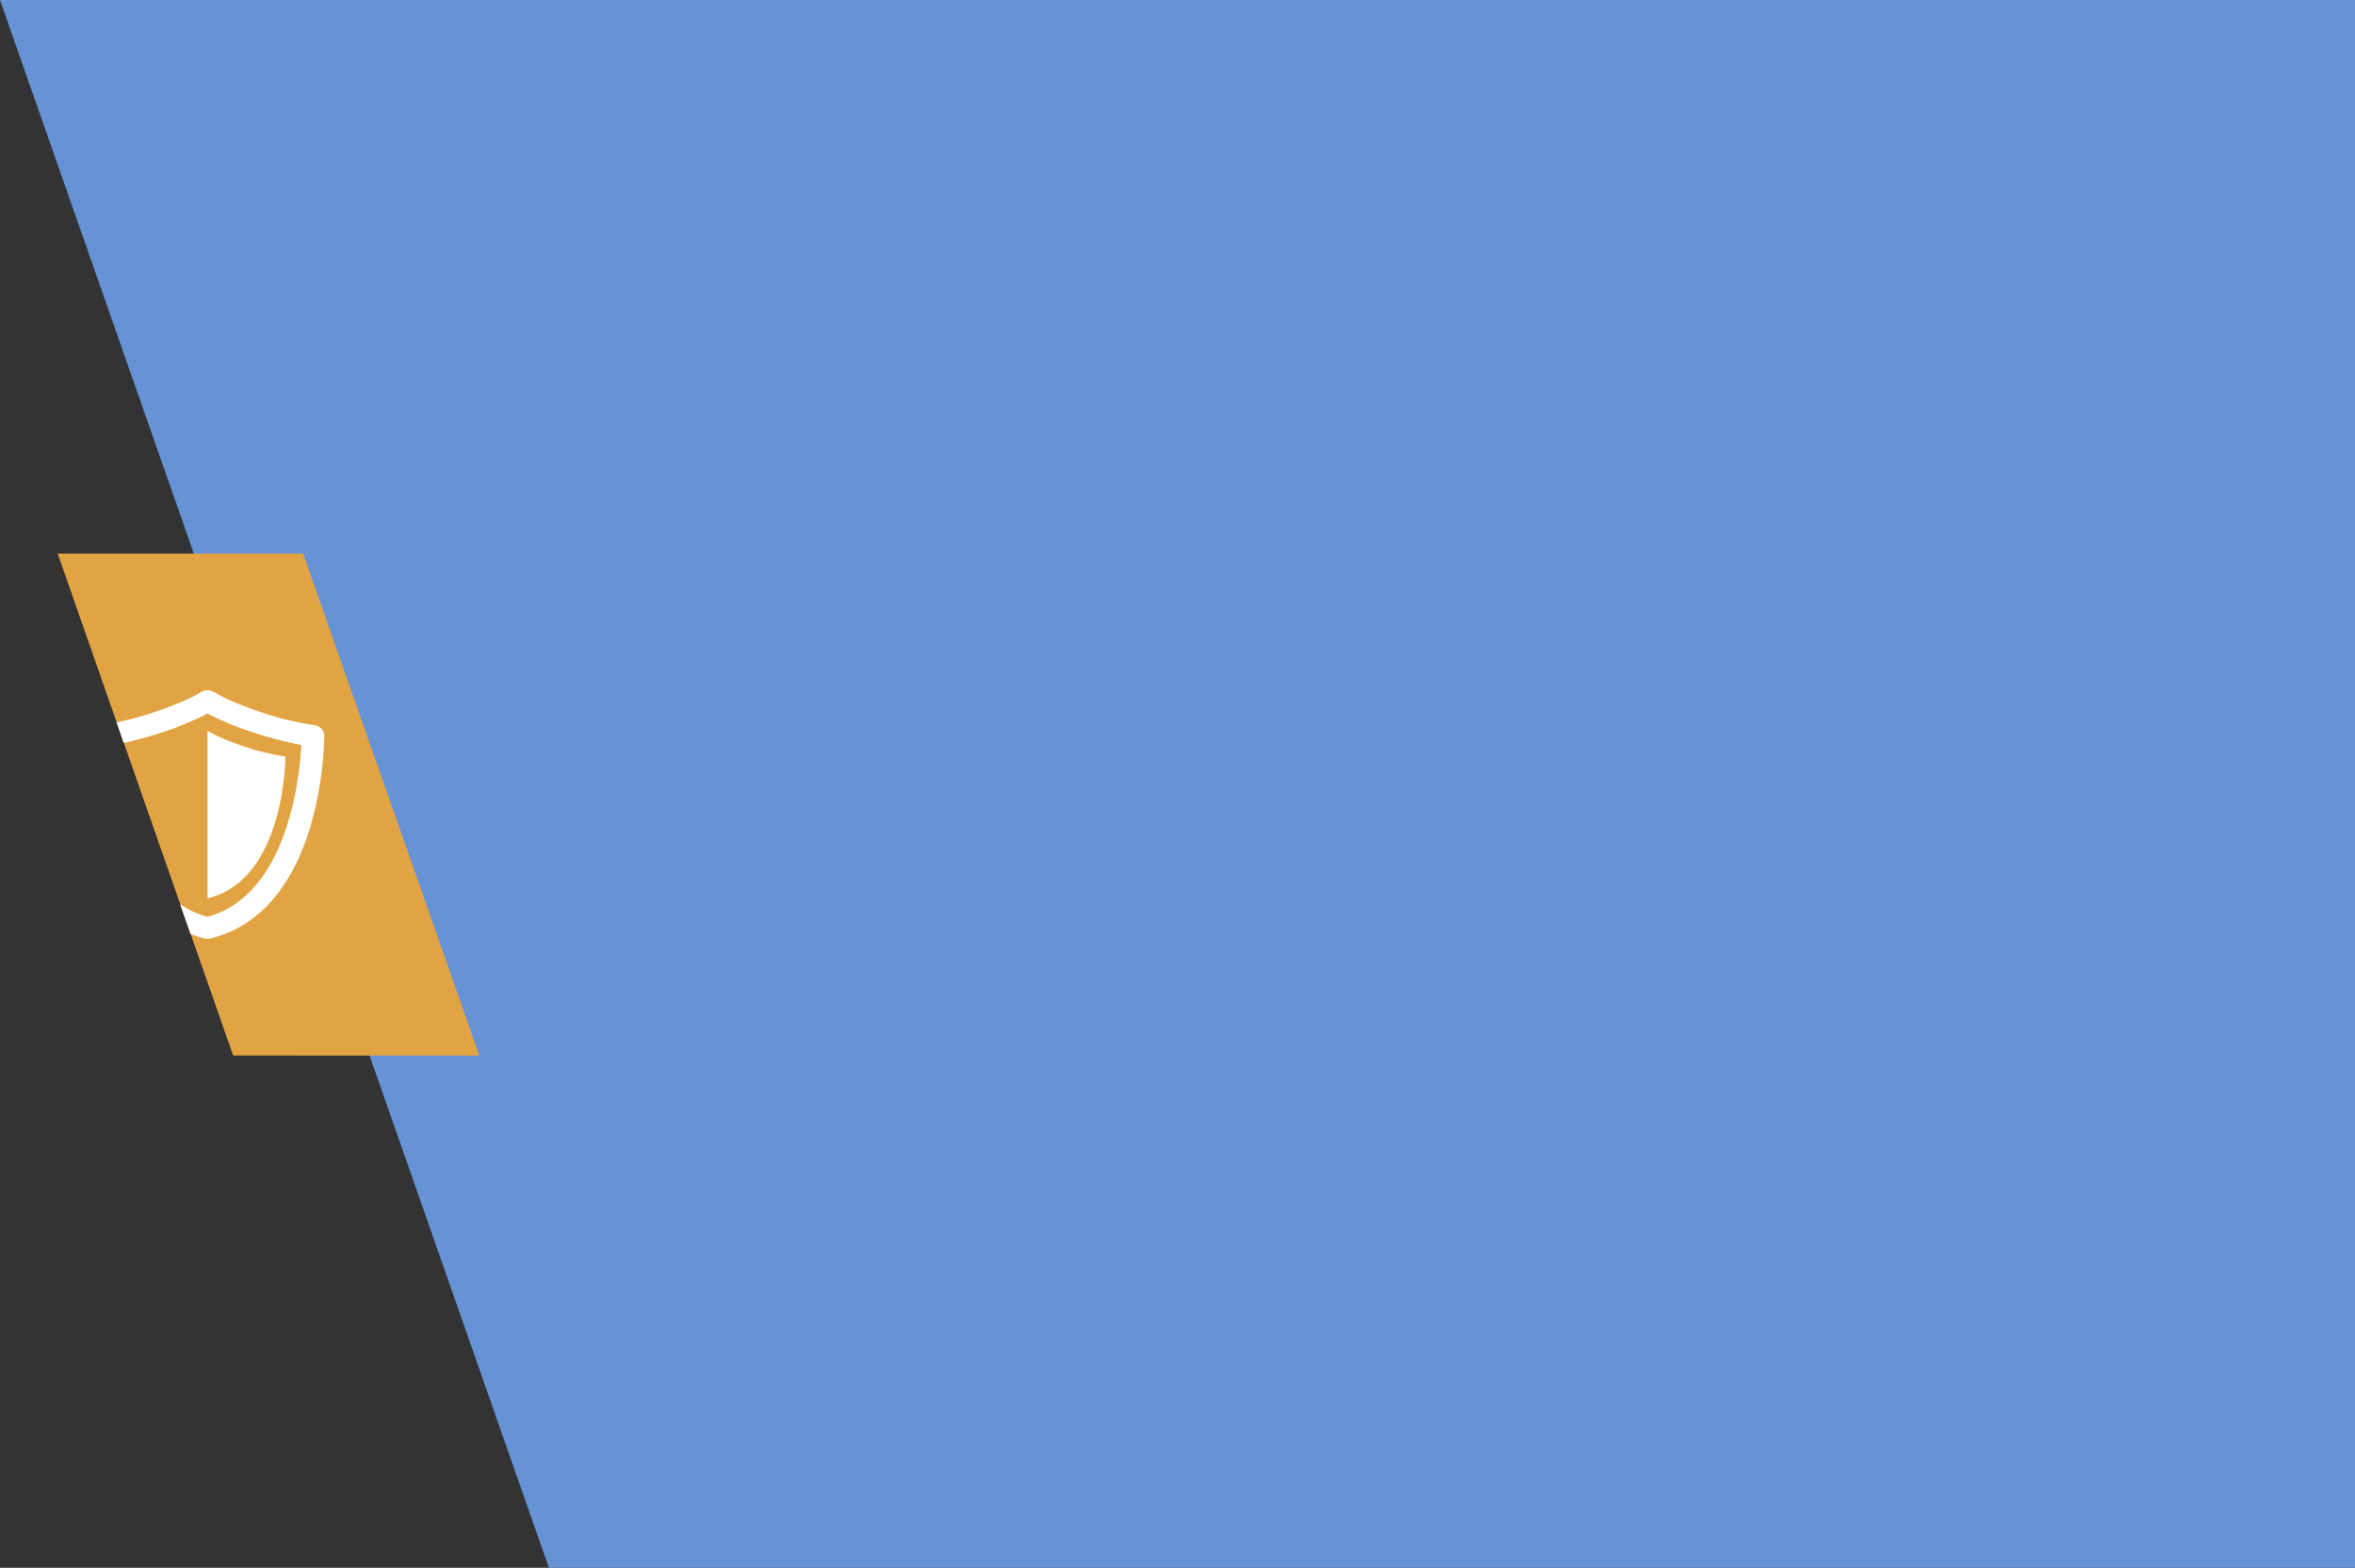 <?xml version="1.0" encoding="UTF-8"?> <svg xmlns="http://www.w3.org/2000/svg" id="Layer_2" width="735" height="489.45" viewBox="0 0 735 489.45"><rect x="0" y="0" width="735" height="489.45" fill="#333333" stroke="none"/><defs><style>.cls-1{fill:#6692d6;}.cls-1,.cls-2,.cls-3{stroke-width:0px;}.cls-2{fill:#fff;}.cls-3{fill:#e2a443;}</style></defs><g id="Layer_1-2"><g id="Inline_Image_2"><g id="Inline_Image_2-2"><path id="Path_602" class="cls-1" d="M735,0v489.45H171.31L0,0h735Z"></path><g id="Group_695"><path id="Path_571" class="cls-3" d="M94.61,172.81H18l54.77,156.71,76.84.02-55-156.72h0v-.01Z"></path></g></g></g><path class="cls-2" d="M98.13,226.41c-5.77-.86-11.45-2.26-16.96-4.17-9.96-3.31-14.33-6.15-14.37-6.18-.02-.02-.05-.02-.08-.04-.12-.07-.25-.14-.39-.2-.07-.03-.14-.07-.22-.1-.16-.06-.31-.11-.48-.14-.06-.01-.11-.03-.17-.05-.19-.03-.38-.05-.57-.06h-.09c-.21,0-.42.02-.63.05h-.04c-.2.03-.39.09-.58.15-.03,0-.05.02-.08.02-.17.06-.33.14-.48.23-.05.03-.11.06-.15.08s-.09.05-.12.07c-.03.02-4.4,2.87-14.36,6.17-3.92,1.36-7.92,2.44-11.98,3.27l2.24,6.42c4.07-.89,8.09-2,12.05-3.33,4.85-1.54,9.56-3.49,14.08-5.84,4.52,2.35,9.23,4.3,14.08,5.84,4.98,1.68,10.07,3.01,15.24,3.99-.59,10.51-4.42,46.9-29.32,53.63-3.17-.86-6-2.2-8.52-3.9l3.25,9.29c1.44.54,2.9,1.02,4.42,1.38.03.01.06,0,.09.01.25.06.5.09.76.09h.02c.17,0,.33-.02.5-.04.06,0,.11-.02.16-.03.06-.01.11-.02.17-.03,14.78-3.52,25.62-15.72,31.38-35.29,2.61-9.1,4.04-18.5,4.25-27.96-.04-1.75-1.38-3.19-3.12-3.35l.02.02h0Z"></path><path class="cls-2" d="M76.01,232.99c-7.89-2.62-11.24-4.87-11.24-4.87v52.32c24.28-5.78,24.31-44.17,24.31-44.25-4.45-.65-8.82-1.72-13.07-3.2Z"></path></g></svg> 